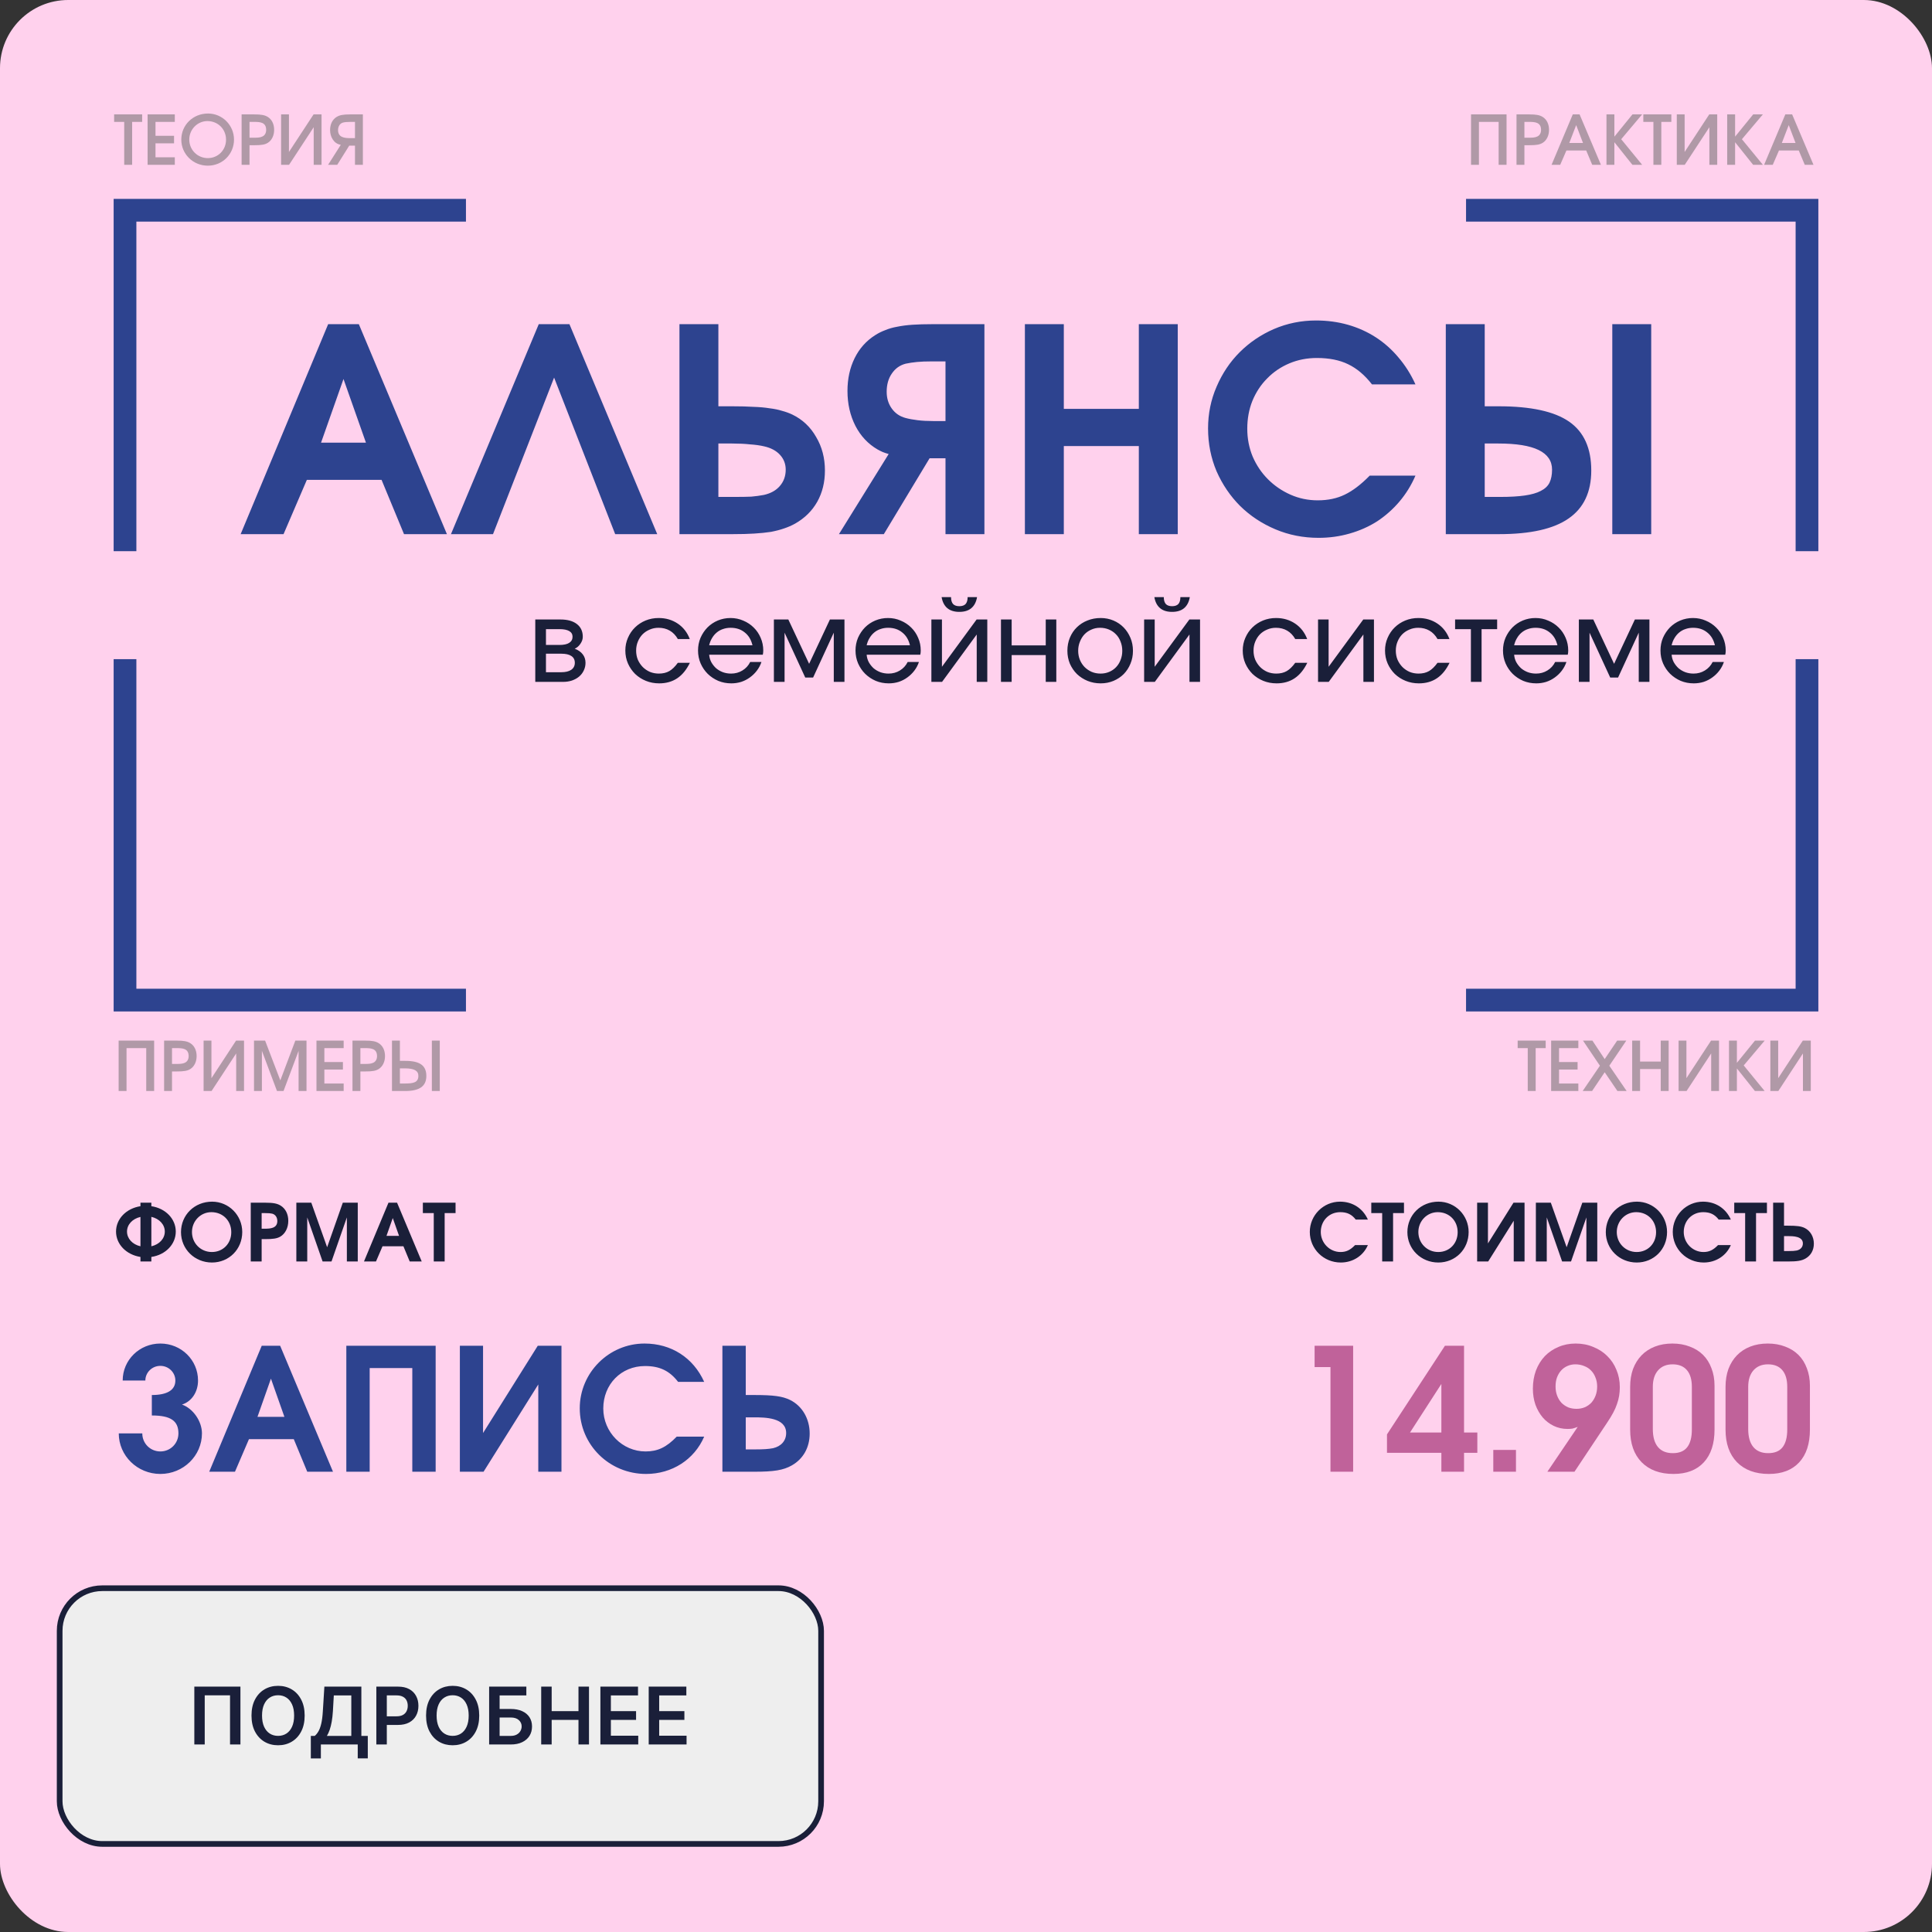 <?xml version="1.0" encoding="UTF-8"?> <svg xmlns="http://www.w3.org/2000/svg" width="340" height="340" viewBox="0 0 340 340" fill="none"><rect x="0" y="0" width="340" height="340" fill="#333333" stroke="none"/><rect width="340" height="340" rx="12" fill="#FFD1ED"></rect><rect x="10.5" y="279.5" width="134" height="45" rx="7.5" fill="#EEEEEE"></rect><rect x="10.5" y="279.5" width="134" height="45" rx="7.5" stroke="#1A1F39"></rect><path d="M42.312 296.818V307H40.482V298.349H36.028V307H34.198V296.818H42.312ZM53.616 301.909C53.616 303.006 53.41 303.946 52.999 304.728C52.592 305.507 52.035 306.103 51.329 306.518C50.626 306.932 49.829 307.139 48.938 307.139C48.046 307.139 47.247 306.932 46.541 306.518C45.839 306.1 45.282 305.502 44.871 304.723C44.463 303.941 44.259 303.003 44.259 301.909C44.259 300.812 44.463 299.874 44.871 299.095C45.282 298.313 45.839 297.715 46.541 297.3C47.247 296.886 48.046 296.679 48.938 296.679C49.829 296.679 50.626 296.886 51.329 297.3C52.035 297.715 52.592 298.313 52.999 299.095C53.41 299.874 53.616 300.812 53.616 301.909ZM51.761 301.909C51.761 301.137 51.641 300.486 51.399 299.955C51.16 299.422 50.828 299.019 50.404 298.747C49.98 298.472 49.491 298.335 48.938 298.335C48.384 298.335 47.895 298.472 47.471 298.747C47.047 299.019 46.714 299.422 46.472 299.955C46.233 300.486 46.114 301.137 46.114 301.909C46.114 302.681 46.233 303.334 46.472 303.868C46.714 304.398 47.047 304.801 47.471 305.076C47.895 305.348 48.384 305.484 48.938 305.484C49.491 305.484 49.98 305.348 50.404 305.076C50.828 304.801 51.16 304.398 51.399 303.868C51.641 303.334 51.761 302.681 51.761 301.909ZM54.699 309.456V305.494H55.38C55.608 305.311 55.822 305.054 56.021 304.723C56.22 304.392 56.389 303.937 56.528 303.361C56.667 302.784 56.763 302.038 56.816 301.124L57.085 296.818H63.593V305.494H64.726V309.446H62.956V307H56.468V309.456H54.699ZM57.527 305.494H61.823V298.364H58.745L58.586 301.124C58.543 301.816 58.474 302.436 58.377 302.983C58.281 303.53 58.16 304.012 58.015 304.43C57.869 304.844 57.706 305.199 57.527 305.494ZM66.229 307V296.818H70.047C70.829 296.818 71.486 296.964 72.016 297.256C72.549 297.547 72.952 297.948 73.224 298.459C73.499 298.966 73.636 299.543 73.636 300.189C73.636 300.842 73.499 301.422 73.224 301.929C72.949 302.436 72.543 302.835 72.006 303.127C71.469 303.415 70.808 303.56 70.022 303.56H67.492V302.043H69.774C70.231 302.043 70.606 301.964 70.897 301.805C71.189 301.646 71.404 301.427 71.543 301.148C71.686 300.87 71.757 300.55 71.757 300.189C71.757 299.828 71.686 299.509 71.543 299.234C71.404 298.959 71.187 298.746 70.892 298.593C70.601 298.437 70.224 298.359 69.764 298.359H68.073V307H66.229ZM84.337 301.909C84.337 303.006 84.131 303.946 83.72 304.728C83.312 305.507 82.756 306.103 82.05 306.518C81.347 306.932 80.55 307.139 79.658 307.139C78.767 307.139 77.968 306.932 77.262 306.518C76.559 306.1 76.003 305.502 75.592 304.723C75.184 303.941 74.98 303.003 74.98 301.909C74.98 300.812 75.184 299.874 75.592 299.095C76.003 298.313 76.559 297.715 77.262 297.3C77.968 296.886 78.767 296.679 79.658 296.679C80.55 296.679 81.347 296.886 82.05 297.3C82.756 297.715 83.312 298.313 83.72 299.095C84.131 299.874 84.337 300.812 84.337 301.909ZM82.482 301.909C82.482 301.137 82.361 300.486 82.119 299.955C81.881 299.422 81.549 299.019 81.125 298.747C80.701 298.472 80.212 298.335 79.658 298.335C79.105 298.335 78.616 298.472 78.192 298.747C77.767 299.019 77.434 299.422 77.192 299.955C76.954 300.486 76.835 301.137 76.835 301.909C76.835 302.681 76.954 303.334 77.192 303.868C77.434 304.398 77.767 304.801 78.192 305.076C78.616 305.348 79.105 305.484 79.658 305.484C80.212 305.484 80.701 305.348 81.125 305.076C81.549 304.801 81.881 304.398 82.119 303.868C82.361 303.334 82.482 302.681 82.482 301.909ZM86.08 307V296.818H92.628V298.364H87.925V300.751H89.889C90.668 300.751 91.335 300.878 91.892 301.134C92.452 301.385 92.882 301.742 93.18 302.202C93.478 302.663 93.627 303.205 93.627 303.828C93.627 304.455 93.478 305.006 93.18 305.484C92.882 305.958 92.452 306.329 91.892 306.597C91.335 306.866 90.668 307 89.889 307H86.08ZM87.925 305.489H89.889C90.3 305.489 90.648 305.411 90.933 305.255C91.218 305.099 91.433 304.894 91.579 304.638C91.728 304.383 91.803 304.107 91.803 303.808C91.803 303.377 91.637 303.011 91.306 302.71C90.978 302.405 90.505 302.252 89.889 302.252H87.925V305.489ZM95.241 307V296.818H97.085V301.129H101.803V296.818H103.653V307H101.803V302.675H97.085V307H95.241ZM105.659 307V296.818H112.281V298.364H107.503V301.129H111.938V302.675H107.503V305.454H112.32V307H105.659ZM114.162 307V296.818H120.785V298.364H116.007V301.129H120.442V302.675H116.007V305.454H120.824V307H114.162Z" fill="#1A1F39"></path><path d="M21.86 29V21.452H20.084V20.132H25.016V21.452H23.252V29H21.86ZM25.974 29V20.132H30.762V21.452H27.366V23.9H30.63V25.22H27.366V27.68H30.762V29H25.974ZM31.905 24.572C31.905 21.992 33.969 19.976 36.609 19.976C39.13 19.976 41.181 22.04 41.181 24.56C41.181 27.128 39.154 29.156 36.574 29.156C33.981 29.156 31.905 27.116 31.905 24.572ZM33.309 24.56C33.309 26.384 34.761 27.824 36.574 27.824C38.373 27.824 39.778 26.408 39.778 24.584C39.778 22.724 38.361 21.308 36.502 21.308C34.749 21.308 33.309 22.772 33.309 24.56ZM42.52 29V20.132H44.8C45.977 20.132 46.612 20.252 47.141 20.588C47.849 21.032 48.245 21.848 48.245 22.856C48.245 23.852 47.825 24.704 47.129 25.136C46.624 25.448 46.025 25.556 44.825 25.556H43.913V29H42.52ZM43.913 24.236H44.776C45.389 24.236 45.809 24.188 46.096 24.056C46.565 23.888 46.84 23.444 46.84 22.868C46.84 21.488 45.736 21.452 44.693 21.452H43.913V24.236ZM49.47 29V20.132H50.85V26.744L55.182 20.132H56.586V29H55.206V22.388L50.874 29H49.47ZM62.469 24.308V21.452H61.677C61.053 21.452 60.681 21.488 60.357 21.572C59.817 21.728 59.493 22.232 59.493 22.904C59.493 24.176 60.609 24.308 61.605 24.308H62.469ZM57.741 29L59.973 25.484C58.737 25.292 58.089 24.068 58.089 22.892C58.089 21.872 58.497 21.044 59.205 20.6C59.757 20.252 60.393 20.132 61.581 20.132H63.861V29H62.469V25.628H61.461L59.349 29H57.741Z" fill="#636363" fill-opacity="0.5"></path><path d="M82 35V39H24V97H20V35H82Z" fill="#2D438F"></path><path d="M258.876 29V20.132H265.128V29H263.736V21.452H260.268V29H258.876ZM266.88 29V20.132H269.16C270.336 20.132 270.972 20.252 271.5 20.588C272.208 21.032 272.604 21.848 272.604 22.856C272.604 23.852 272.184 24.704 271.488 25.136C270.984 25.448 270.384 25.556 269.184 25.556H268.272V29H266.88ZM268.272 24.236H269.136C269.748 24.236 270.168 24.188 270.456 24.056C270.924 23.888 271.2 23.444 271.2 22.868C271.2 21.488 270.096 21.452 269.052 21.452H268.272V24.236ZM273.049 29L276.781 20.132H277.981L281.737 29H280.201L279.145 26.48H275.665L274.573 29H273.049ZM276.169 25.16H278.581L277.381 22.016L276.169 25.16ZM282.712 29V20.132H284.104V24.044L287.284 20.132H288.988L285.304 24.5L288.988 29H287.272L284.104 25.028V29H282.712ZM290.973 29V21.452H289.197V20.132H294.129V21.452H292.365V29H290.973ZM295.087 29V20.132H296.467V26.744L300.799 20.132H302.203V29H300.823V22.388L296.491 29H295.087ZM303.958 29V20.132H305.35V24.044L308.53 20.132H310.234L306.55 24.5L310.234 29H308.518L305.35 25.028V29H303.958ZM310.455 29L314.187 20.132H315.387L319.143 29H317.607L316.551 26.48H313.071L311.979 29H310.455ZM313.575 25.16H315.987L314.787 22.016L313.575 25.16Z" fill="#636363" fill-opacity="0.5"></path><path d="M258 35V39H316V97H320V35H258Z" fill="#2D438F"></path><path d="M82 178V174H24V116H20V178H82Z" fill="#2D438F"></path><path d="M20.876 192V183.132H27.128V192H25.736V184.452H22.268V192H20.876ZM28.88 192V183.132H31.16C32.336 183.132 32.972 183.252 33.5 183.588C34.208 184.032 34.604 184.848 34.604 185.856C34.604 186.852 34.184 187.704 33.488 188.136C32.984 188.448 32.384 188.556 31.184 188.556H30.272V192H28.88ZM30.272 187.236H31.136C31.748 187.236 32.168 187.188 32.456 187.056C32.924 186.888 33.2 186.444 33.2 185.868C33.2 184.488 32.096 184.452 31.052 184.452H30.272V187.236ZM35.829 192V183.132H37.209V189.744L41.541 183.132H42.945V192H41.565V185.388L37.233 192H35.829ZM44.7 192V183.132H46.656L49.332 190.128L51.972 183.132H53.94V192H52.548V184.932L49.896 192H48.744L46.092 184.932V192H44.7ZM55.692 192V183.132H60.48V184.452H57.084V186.9H60.348V188.22H57.084V190.68H60.48V192H55.692ZM62.032 192V183.132H64.312C65.488 183.132 66.124 183.252 66.652 183.588C67.36 184.032 67.756 184.848 67.756 185.856C67.756 186.852 67.336 187.704 66.64 188.136C66.136 188.448 65.536 188.556 64.336 188.556H63.424V192H62.032ZM63.424 187.236H64.288C64.9 187.236 65.32 187.188 65.608 187.056C66.076 186.888 66.352 186.444 66.352 185.868C66.352 184.488 65.248 184.452 64.204 184.452H63.424V187.236ZM68.981 192V183.132H70.374V186.696H71.334C73.889 186.696 75.029 187.512 75.029 189.348C75.029 191.148 73.841 192 71.297 192H68.981ZM70.374 190.68H71.225C72.773 190.68 73.626 190.5 73.626 189.324C73.626 188.436 72.882 188.016 71.297 188.016H70.374V190.68ZM76.001 192V183.132H77.394V192H76.001Z" fill="#636363" fill-opacity="0.5"></path><path d="M258 178V174H316V116H320V178H258Z" fill="#2D438F"></path><path d="M268.86 192V184.452H267.084V183.132H272.016V184.452H270.252V192H268.86ZM272.974 192V183.132H277.762V184.452H274.366V186.9H277.63V188.22H274.366V190.68H277.762V192H272.974ZM278.522 192L281.558 187.548L278.582 183.132H280.238L282.398 186.384L284.594 183.132H286.202L283.214 187.548L286.262 192H284.642L282.398 188.7L280.178 192H278.522ZM287.235 192V183.132H288.627V186.816H292.263V183.132H293.655V192H292.263V188.136H288.627V192H287.235ZM295.403 192V183.132H296.783V189.744L301.115 183.132H302.519V192H301.139V185.388L296.807 192H295.403ZM304.274 192V183.132H305.666V187.044L308.846 183.132H310.55L306.866 187.5L310.55 192H308.834L305.666 188.028V192H304.274ZM311.552 192V183.132H312.932V189.744L317.264 183.132H318.668V192H317.288V185.388L312.956 192H311.552Z" fill="#636363" fill-opacity="0.5"></path><path d="M42.35 94L57.75 57.05H63.15L78.65 94H71.1L67.15 84.45H54L49.9 94H42.35ZM56.5 77.9H64.4L60.45 66.7L56.5 77.9ZM79.362 94L94.812 57.05H100.212L115.662 94H108.262L97.512 66.45L86.762 94H79.362ZM119.573 94V57.05H126.423V71.5H128.873C130.307 71.5 131.557 71.533 132.623 71.6C133.69 71.633 134.623 71.717 135.423 71.85C136.257 71.95 136.99 72.1 137.623 72.3C138.257 72.467 138.857 72.683 139.423 72.95C141.223 73.817 142.623 75.133 143.623 76.9C144.657 78.633 145.173 80.6 145.173 82.8C145.173 84.867 144.723 86.7 143.823 88.3C142.923 89.9 141.623 91.183 139.923 92.15C139.323 92.483 138.673 92.767 137.973 93C137.307 93.233 136.54 93.433 135.673 93.6C134.807 93.733 133.823 93.833 132.723 93.9C131.657 93.967 130.407 94 128.973 94H119.573ZM126.423 87.45H129.173C130.473 87.45 131.49 87.433 132.223 87.4C132.99 87.333 133.723 87.233 134.423 87.1C135.623 86.833 136.557 86.317 137.223 85.55C137.923 84.75 138.273 83.783 138.273 82.65C138.273 81.65 137.94 80.783 137.273 80.05C136.607 79.317 135.673 78.817 134.473 78.55C133.773 78.383 132.94 78.267 131.973 78.2C131.04 78.1 129.99 78.05 128.823 78.05H126.423V87.45ZM166.391 74.1V63.6H163.991C162.958 63.6 162.091 63.633 161.391 63.7C160.691 63.767 160.024 63.867 159.391 64C158.358 64.267 157.541 64.85 156.941 65.75C156.341 66.617 156.041 67.683 156.041 68.95C156.041 70.083 156.341 71.067 156.941 71.9C157.541 72.733 158.341 73.283 159.341 73.55C159.941 73.717 160.658 73.85 161.491 73.95C162.324 74.05 163.258 74.1 164.291 74.1H166.391ZM147.641 94L156.391 79.9C156.024 79.8 155.674 79.683 155.341 79.55C155.041 79.417 154.741 79.267 154.441 79.1C152.774 78.133 151.474 76.75 150.541 74.95C149.608 73.117 149.141 71.067 149.141 68.8C149.141 66.667 149.558 64.75 150.391 63.05C151.224 61.35 152.424 60 153.991 59C154.558 58.633 155.158 58.333 155.791 58.1C156.424 57.833 157.124 57.633 157.891 57.5C158.691 57.333 159.591 57.217 160.591 57.15C161.591 57.083 162.741 57.05 164.041 57.05H173.241V94H166.391V80.65H163.591L155.541 94H147.641ZM180.364 94V57.05H187.214V71.95H200.414V57.05H207.264V94H200.414V78.5H187.214V94H180.364ZM241.049 83.7H249.099C248.365 85.4 247.415 86.933 246.249 88.3C245.115 89.633 243.815 90.783 242.349 91.75C240.882 92.683 239.265 93.4 237.499 93.9C235.765 94.4 233.949 94.65 232.049 94.65C229.349 94.65 226.815 94.15 224.449 93.15C222.082 92.15 220.015 90.783 218.249 89.05C216.515 87.317 215.132 85.283 214.099 82.95C213.099 80.583 212.599 78.067 212.599 75.4C212.599 72.8 213.099 70.35 214.099 68.05C215.099 65.717 216.449 63.7 218.149 62C219.882 60.267 221.899 58.9 224.199 57.9C226.532 56.9 228.999 56.4 231.599 56.4C233.565 56.4 235.432 56.65 237.199 57.15C238.965 57.65 240.599 58.383 242.099 59.35C243.599 60.317 244.932 61.5 246.099 62.9C247.299 64.3 248.299 65.883 249.099 67.65H241.449C240.182 66.017 238.782 64.833 237.249 64.1C235.749 63.367 233.915 63 231.749 63C230.015 63 228.399 63.317 226.899 63.95C225.399 64.583 224.099 65.467 222.999 66.6C221.899 67.7 221.032 69.017 220.399 70.55C219.799 72.05 219.499 73.683 219.499 75.45C219.499 77.183 219.815 78.817 220.449 80.35C221.115 81.883 222.015 83.217 223.149 84.35C224.282 85.483 225.599 86.383 227.099 87.05C228.599 87.717 230.199 88.05 231.899 88.05C233.699 88.05 235.282 87.717 236.649 87.05C238.049 86.383 239.515 85.267 241.049 83.7ZM254.437 94V57.05H261.287V71.5H263.737C269.403 71.5 273.537 72.4 276.137 74.2C278.737 76 280.037 78.867 280.037 82.8C280.037 86.6 278.703 89.417 276.037 91.25C273.403 93.083 269.337 94 263.837 94H254.437ZM261.287 87.45H264.037C265.737 87.45 267.17 87.367 268.337 87.2C269.503 87.033 270.437 86.767 271.137 86.4C271.87 86.033 272.387 85.55 272.687 84.95C272.987 84.317 273.137 83.55 273.137 82.65C273.137 81.117 272.353 79.967 270.787 79.2C269.22 78.433 266.853 78.05 263.687 78.05H261.287V87.45ZM283.737 94V57.05H290.587V94H283.737Z" fill="#2D438F"></path><path d="M94.2 120V109.02H98.64C99.867 109.02 100.827 109.287 101.52 109.82C102.213 110.353 102.56 111.1 102.56 112.06C102.56 112.487 102.42 112.9 102.14 113.3C101.873 113.7 101.54 113.987 101.14 114.16C101.767 114.4 102.24 114.733 102.56 115.16C102.88 115.573 103.04 116.067 103.04 116.64C103.04 117.12 102.94 117.567 102.74 117.98C102.553 118.393 102.28 118.753 101.92 119.06C101.573 119.353 101.153 119.587 100.66 119.76C100.18 119.92 99.653 120 99.08 120H94.2ZM96.08 113.5H98.48C99.213 113.5 99.773 113.38 100.16 113.14C100.56 112.887 100.76 112.527 100.76 112.06C100.76 111.62 100.567 111.287 100.18 111.06C99.793 110.833 99.227 110.72 98.48 110.72H96.08V113.5ZM96.08 118.3H98.76C99.52 118.3 100.107 118.16 100.52 117.88C100.947 117.587 101.16 117.173 101.16 116.64C101.16 116.107 100.953 115.707 100.54 115.44C100.14 115.173 99.547 115.04 98.76 115.04H96.08V118.3ZM119.289 116.64H121.409C120.822 117.853 120.082 118.76 119.189 119.36C118.295 119.96 117.235 120.26 116.009 120.26C115.169 120.26 114.389 120.113 113.669 119.82C112.949 119.527 112.315 119.12 111.769 118.6C111.235 118.067 110.815 117.453 110.509 116.76C110.202 116.053 110.049 115.293 110.049 114.48C110.049 113.68 110.202 112.933 110.509 112.24C110.815 111.533 111.229 110.927 111.749 110.42C112.282 109.9 112.902 109.493 113.609 109.2C114.329 108.907 115.095 108.76 115.909 108.76C117.175 108.76 118.295 109.087 119.269 109.74C120.242 110.393 120.949 111.3 121.389 112.46H119.289C118.915 111.807 118.442 111.313 117.869 110.98C117.295 110.647 116.635 110.48 115.889 110.48C115.329 110.48 114.809 110.587 114.329 110.8C113.849 111 113.429 111.28 113.069 111.64C112.722 112 112.449 112.427 112.249 112.92C112.049 113.4 111.949 113.927 111.949 114.5C111.949 115.073 112.049 115.607 112.249 116.1C112.462 116.58 112.749 117.007 113.109 117.38C113.469 117.74 113.889 118.027 114.369 118.24C114.862 118.44 115.389 118.54 115.949 118.54C116.669 118.54 117.282 118.393 117.789 118.1C118.295 117.807 118.795 117.32 119.289 116.64ZM132.022 116.5H134.002C133.815 117.06 133.542 117.573 133.182 118.04C132.835 118.493 132.428 118.887 131.962 119.22C131.508 119.553 131.002 119.813 130.442 120C129.882 120.173 129.302 120.26 128.702 120.26C127.875 120.26 127.108 120.113 126.402 119.82C125.695 119.513 125.075 119.1 124.542 118.58C124.022 118.06 123.608 117.453 123.302 116.76C122.995 116.053 122.842 115.293 122.842 114.48C122.842 113.68 122.988 112.933 123.282 112.24C123.588 111.547 123.995 110.94 124.502 110.42C125.022 109.9 125.628 109.493 126.322 109.2C127.028 108.907 127.775 108.76 128.562 108.76C129.362 108.76 130.108 108.913 130.802 109.22C131.508 109.513 132.122 109.92 132.642 110.44C133.162 110.947 133.568 111.547 133.862 112.24C134.168 112.933 134.322 113.68 134.322 114.48C134.322 114.613 134.315 114.74 134.302 114.86C134.288 114.967 134.268 115.087 134.242 115.22H124.802C124.842 115.7 124.968 116.14 125.182 116.54C125.408 116.94 125.688 117.293 126.022 117.6C126.368 117.893 126.768 118.127 127.222 118.3C127.675 118.46 128.155 118.54 128.662 118.54C129.395 118.54 130.055 118.36 130.642 118C131.242 117.64 131.702 117.14 132.022 116.5ZM124.802 113.56H132.422C132.195 112.587 131.742 111.833 131.062 111.3C130.395 110.753 129.568 110.48 128.582 110.48C128.102 110.48 127.655 110.553 127.242 110.7C126.828 110.833 126.455 111.04 126.122 111.32C125.802 111.587 125.528 111.913 125.302 112.3C125.075 112.673 124.908 113.093 124.802 113.56ZM136.192 120V109.02H138.732L142.392 116.82L146.052 109.02H148.612V120H146.732V111.34L143.092 119.24H141.712L138.072 111.34V120H136.192ZM159.736 116.5H161.716C161.53 117.06 161.256 117.573 160.896 118.04C160.55 118.493 160.143 118.887 159.676 119.22C159.223 119.553 158.716 119.813 158.156 120C157.596 120.173 157.016 120.26 156.416 120.26C155.59 120.26 154.823 120.113 154.116 119.82C153.41 119.513 152.79 119.1 152.256 118.58C151.736 118.06 151.323 117.453 151.016 116.76C150.71 116.053 150.556 115.293 150.556 114.48C150.556 113.68 150.703 112.933 150.996 112.24C151.303 111.547 151.71 110.94 152.216 110.42C152.736 109.9 153.343 109.493 154.036 109.2C154.743 108.907 155.49 108.76 156.276 108.76C157.076 108.76 157.823 108.913 158.516 109.22C159.223 109.513 159.836 109.92 160.356 110.44C160.876 110.947 161.283 111.547 161.576 112.24C161.883 112.933 162.036 113.68 162.036 114.48C162.036 114.613 162.03 114.74 162.016 114.86C162.003 114.967 161.983 115.087 161.956 115.22H152.516C152.556 115.7 152.683 116.14 152.896 116.54C153.123 116.94 153.403 117.293 153.736 117.6C154.083 117.893 154.483 118.127 154.936 118.3C155.39 118.46 155.87 118.54 156.376 118.54C157.11 118.54 157.77 118.36 158.356 118C158.956 117.64 159.416 117.14 159.736 116.5ZM152.516 113.56H160.136C159.91 112.587 159.456 111.833 158.776 111.3C158.11 110.753 157.283 110.48 156.296 110.48C155.816 110.48 155.37 110.553 154.956 110.7C154.543 110.833 154.17 111.04 153.836 111.32C153.516 111.587 153.243 111.913 153.016 112.3C152.79 112.673 152.623 113.093 152.516 113.56ZM165.707 105.08H167.367C167.367 105.627 167.487 106.033 167.727 106.3C167.967 106.553 168.334 106.68 168.827 106.68C169.32 106.68 169.687 106.553 169.927 106.3C170.167 106.033 170.287 105.627 170.287 105.08H171.947C171.8 105.933 171.467 106.58 170.947 107.02C170.427 107.46 169.72 107.68 168.827 107.68C167.934 107.68 167.227 107.46 166.707 107.02C166.187 106.58 165.854 105.933 165.707 105.08ZM163.907 120V109.02H165.767V117.34L171.867 109.02H173.747V120H171.887V111.66L165.787 120H163.907ZM176.153 120V109.02H178.033V113.58H184.033V109.02H185.893V120H184.033V115.28H178.033V120H176.153ZM187.842 114.52C187.842 113.693 187.988 112.927 188.282 112.22C188.575 111.513 188.982 110.907 189.502 110.4C190.035 109.88 190.655 109.48 191.362 109.2C192.082 108.907 192.862 108.76 193.702 108.76C194.502 108.76 195.248 108.907 195.942 109.2C196.635 109.493 197.235 109.9 197.742 110.42C198.248 110.94 198.648 111.553 198.942 112.26C199.235 112.953 199.382 113.713 199.382 114.54C199.382 115.353 199.235 116.107 198.942 116.8C198.662 117.493 198.268 118.1 197.762 118.62C197.255 119.127 196.655 119.527 195.962 119.82C195.268 120.113 194.515 120.26 193.702 120.26C192.875 120.26 192.102 120.113 191.382 119.82C190.675 119.527 190.055 119.127 189.522 118.62C189.002 118.1 188.588 117.493 188.282 116.8C187.988 116.093 187.842 115.333 187.842 114.52ZM193.682 118.54C194.228 118.54 194.735 118.44 195.202 118.24C195.668 118.04 196.068 117.767 196.402 117.42C196.748 117.06 197.015 116.633 197.202 116.14C197.402 115.647 197.502 115.113 197.502 114.54C197.502 113.953 197.402 113.413 197.202 112.92C197.015 112.413 196.742 111.98 196.382 111.62C196.035 111.26 195.622 110.98 195.142 110.78C194.662 110.58 194.142 110.48 193.582 110.48C193.035 110.48 192.528 110.587 192.062 110.8C191.595 111 191.188 111.28 190.842 111.64C190.508 112 190.242 112.433 190.042 112.94C189.842 113.433 189.742 113.96 189.742 114.52C189.742 115.093 189.842 115.627 190.042 116.12C190.242 116.6 190.515 117.02 190.862 117.38C191.222 117.74 191.642 118.027 192.122 118.24C192.602 118.44 193.122 118.54 193.682 118.54ZM203.148 105.08H204.808C204.808 105.627 204.928 106.033 205.168 106.3C205.408 106.553 205.775 106.68 206.268 106.68C206.762 106.68 207.128 106.553 207.368 106.3C207.608 106.033 207.728 105.627 207.728 105.08H209.388C209.242 105.933 208.908 106.58 208.388 107.02C207.868 107.46 207.162 107.68 206.268 107.68C205.375 107.68 204.668 107.46 204.148 107.02C203.628 106.58 203.295 105.933 203.148 105.08ZM201.348 120V109.02H203.208V117.34L209.308 109.02H211.188V120H209.328V111.66L203.228 120H201.348ZM227.941 116.64H230.061C229.474 117.853 228.734 118.76 227.841 119.36C226.948 119.96 225.888 120.26 224.661 120.26C223.821 120.26 223.041 120.113 222.321 119.82C221.601 119.527 220.968 119.12 220.421 118.6C219.888 118.067 219.468 117.453 219.161 116.76C218.854 116.053 218.701 115.293 218.701 114.48C218.701 113.68 218.854 112.933 219.161 112.24C219.468 111.533 219.881 110.927 220.401 110.42C220.934 109.9 221.554 109.493 222.261 109.2C222.981 108.907 223.748 108.76 224.561 108.76C225.828 108.76 226.948 109.087 227.921 109.74C228.894 110.393 229.601 111.3 230.041 112.46H227.941C227.568 111.807 227.094 111.313 226.521 110.98C225.948 110.647 225.288 110.48 224.541 110.48C223.981 110.48 223.461 110.587 222.981 110.8C222.501 111 222.081 111.28 221.721 111.64C221.374 112 221.101 112.427 220.901 112.92C220.701 113.4 220.601 113.927 220.601 114.5C220.601 115.073 220.701 115.607 220.901 116.1C221.114 116.58 221.401 117.007 221.761 117.38C222.121 117.74 222.541 118.027 223.021 118.24C223.514 118.44 224.041 118.54 224.601 118.54C225.321 118.54 225.934 118.393 226.441 118.1C226.948 117.807 227.448 117.32 227.941 116.64ZM231.954 120V109.02H233.814V117.34L239.914 109.02H241.794V120H239.934V111.66L233.834 120H231.954ZM252.98 116.64H255.1C254.513 117.853 253.773 118.76 252.88 119.36C251.987 119.96 250.927 120.26 249.7 120.26C248.86 120.26 248.08 120.113 247.36 119.82C246.64 119.527 246.007 119.12 245.46 118.6C244.927 118.067 244.507 117.453 244.2 116.76C243.893 116.053 243.74 115.293 243.74 114.48C243.74 113.68 243.893 112.933 244.2 112.24C244.507 111.533 244.92 110.927 245.44 110.42C245.973 109.9 246.593 109.493 247.3 109.2C248.02 108.907 248.787 108.76 249.6 108.76C250.867 108.76 251.987 109.087 252.96 109.74C253.933 110.393 254.64 111.3 255.08 112.46H252.98C252.607 111.807 252.133 111.313 251.56 110.98C250.987 110.647 250.327 110.48 249.58 110.48C249.02 110.48 248.5 110.587 248.02 110.8C247.54 111 247.12 111.28 246.76 111.64C246.413 112 246.14 112.427 245.94 112.92C245.74 113.4 245.64 113.927 245.64 114.5C245.64 115.073 245.74 115.607 245.94 116.1C246.153 116.58 246.44 117.007 246.8 117.38C247.16 117.74 247.58 118.027 248.06 118.24C248.553 118.44 249.08 118.54 249.64 118.54C250.36 118.54 250.973 118.393 251.48 118.1C251.987 117.807 252.487 117.32 252.98 116.64ZM258.853 120V110.72H256.073V109.02H263.473V110.72H260.733V120H258.853ZM273.682 116.5H275.662C275.475 117.06 275.202 117.573 274.842 118.04C274.495 118.493 274.088 118.887 273.622 119.22C273.168 119.553 272.662 119.813 272.102 120C271.542 120.173 270.962 120.26 270.362 120.26C269.535 120.26 268.768 120.113 268.062 119.82C267.355 119.513 266.735 119.1 266.202 118.58C265.682 118.06 265.268 117.453 264.962 116.76C264.655 116.053 264.502 115.293 264.502 114.48C264.502 113.68 264.648 112.933 264.942 112.24C265.248 111.547 265.655 110.94 266.162 110.42C266.682 109.9 267.288 109.493 267.982 109.2C268.688 108.907 269.435 108.76 270.222 108.76C271.022 108.76 271.768 108.913 272.462 109.22C273.168 109.513 273.782 109.92 274.302 110.44C274.822 110.947 275.228 111.547 275.522 112.24C275.828 112.933 275.982 113.68 275.982 114.48C275.982 114.613 275.975 114.74 275.962 114.86C275.948 114.967 275.928 115.087 275.902 115.22H266.462C266.502 115.7 266.628 116.14 266.842 116.54C267.068 116.94 267.348 117.293 267.682 117.6C268.028 117.893 268.428 118.127 268.882 118.3C269.335 118.46 269.815 118.54 270.322 118.54C271.055 118.54 271.715 118.36 272.302 118C272.902 117.64 273.362 117.14 273.682 116.5ZM266.462 113.56H274.082C273.855 112.587 273.402 111.833 272.722 111.3C272.055 110.753 271.228 110.48 270.242 110.48C269.762 110.48 269.315 110.553 268.902 110.7C268.488 110.833 268.115 111.04 267.782 111.32C267.462 111.587 267.188 111.913 266.962 112.3C266.735 112.673 266.568 113.093 266.462 113.56ZM277.852 120V109.02H280.392L284.052 116.82L287.712 109.02H290.272V120H288.392V111.34L284.752 119.24H283.372L279.732 111.34V120H277.852ZM301.397 116.5H303.377C303.19 117.06 302.917 117.573 302.557 118.04C302.21 118.493 301.803 118.887 301.337 119.22C300.883 119.553 300.377 119.813 299.817 120C299.257 120.173 298.677 120.26 298.077 120.26C297.25 120.26 296.483 120.113 295.777 119.82C295.07 119.513 294.45 119.1 293.917 118.58C293.397 118.06 292.983 117.453 292.677 116.76C292.37 116.053 292.217 115.293 292.217 114.48C292.217 113.68 292.363 112.933 292.657 112.24C292.963 111.547 293.37 110.94 293.877 110.42C294.397 109.9 295.003 109.493 295.697 109.2C296.403 108.907 297.15 108.76 297.937 108.76C298.737 108.76 299.483 108.913 300.177 109.22C300.883 109.513 301.497 109.92 302.017 110.44C302.537 110.947 302.943 111.547 303.237 112.24C303.543 112.933 303.697 113.68 303.697 114.48C303.697 114.613 303.69 114.74 303.677 114.86C303.663 114.967 303.643 115.087 303.617 115.22H294.177C294.217 115.7 294.343 116.14 294.557 116.54C294.783 116.94 295.063 117.293 295.397 117.6C295.743 117.893 296.143 118.127 296.597 118.3C297.05 118.46 297.53 118.54 298.037 118.54C298.77 118.54 299.43 118.36 300.017 118C300.617 117.64 301.077 117.14 301.397 116.5ZM294.177 113.56H301.797C301.57 112.587 301.117 111.833 300.437 111.3C299.77 110.753 298.943 110.48 297.957 110.48C297.477 110.48 297.03 110.553 296.617 110.7C296.203 110.833 295.83 111.04 295.497 111.32C295.177 111.587 294.903 111.913 294.677 112.3C294.45 112.673 294.283 113.093 294.177 113.56Z" fill="#1A1F39"></path><path d="M24.718 222V221.202C22.212 220.81 20.42 218.962 20.42 216.736C20.42 214.51 22.212 212.662 24.718 212.27V211.654H26.636V212.27C29.156 212.648 30.934 214.51 30.934 216.736C30.934 218.962 29.156 220.824 26.636 221.202V222H24.718ZM24.718 219.326V214.16C23.29 214.482 22.352 215.518 22.352 216.736C22.352 217.968 23.304 219.004 24.718 219.326ZM26.636 214.146V219.326C28.05 219.004 29.002 217.968 29.002 216.736C29.002 215.504 28.05 214.468 26.636 214.146ZM31.852 216.834C31.852 213.81 34.232 211.472 37.326 211.472C40.266 211.472 42.632 213.866 42.632 216.82C42.632 219.844 40.308 222.182 37.298 222.182C34.26 222.182 31.852 219.83 31.852 216.834ZM33.784 216.82C33.784 218.794 35.324 220.334 37.284 220.334C39.244 220.334 40.7 218.85 40.7 216.848C40.7 214.818 39.216 213.32 37.2 213.32C35.31 213.32 33.784 214.874 33.784 216.82ZM44.127 222V211.654H46.689C48.089 211.654 48.803 211.794 49.419 212.186C50.259 212.718 50.735 213.684 50.735 214.846C50.735 216.078 50.189 217.142 49.293 217.646C48.733 217.954 48.075 218.066 46.661 218.066H46.045V222H44.127ZM46.045 216.232H46.605C47.557 216.232 48.803 216.162 48.803 214.888C48.803 214.23 48.467 213.74 47.907 213.586C47.599 213.516 47.291 213.488 46.689 213.488H46.045V216.232ZM52.152 222V211.654H54.784L57.57 219.494L60.328 211.654H62.96V222H61.042V214.244L58.34 222H56.772L54.07 214.244V222H52.152ZM64.053 222L68.365 211.654H69.877L74.217 222H72.103L70.997 219.326H67.315L66.167 222H64.053ZM68.015 217.492H70.227L69.121 214.356L68.015 217.492ZM76.334 222V213.488H74.416V211.654H80.17V213.488H78.252V222H76.334Z" fill="#1A1F39"></path><path d="M20.9 252.25H25.04C25.04 254.02 26.45 255.43 28.22 255.43C29.99 255.43 31.4 254.02 31.4 252.25C31.4 250.03 30.02 249.1 26.72 249.1V245.5C29.42 245.5 30.86 244.63 30.86 242.95C30.86 241.54 29.69 240.37 28.22 240.37C26.75 240.37 25.58 241.54 25.58 242.95H21.59C21.59 239.35 24.53 236.44 28.22 236.44C31.91 236.44 34.85 239.35 34.85 242.95C34.85 244.96 33.74 246.64 32.03 247.18C33.98 247.87 35.54 250.12 35.54 252.25C35.54 256.18 32.27 259.39 28.22 259.39C24.17 259.39 20.9 256.18 20.9 252.25ZM36.821 259L46.061 236.83H49.301L58.601 259H54.071L51.701 253.27H43.811L41.351 259H36.821ZM45.311 249.34H50.051L47.681 242.62L45.311 249.34ZM60.948 259V236.83H76.668V259H72.558V240.76H65.058V259H60.948ZM80.929 259V236.83H85.009V252.19L94.639 236.83H98.809V259H94.729V243.64L85.099 259H80.929ZM119.097 252.82H123.927C122.187 256.87 118.257 259.39 113.697 259.39C107.217 259.39 102.027 254.26 102.027 247.84C102.027 241.57 107.157 236.44 113.427 236.44C118.137 236.44 122.007 238.93 123.927 243.19H119.337C117.837 241.24 116.097 240.4 113.517 240.4C109.317 240.4 106.167 243.61 106.167 247.87C106.167 252.04 109.527 255.43 113.607 255.43C115.737 255.43 117.267 254.71 119.097 252.82ZM127.13 259V236.83H131.24V245.5H132.71C136.13 245.5 137.69 245.71 139.04 246.37C141.17 247.42 142.49 249.67 142.49 252.28C142.49 254.74 141.35 256.75 139.34 257.89C137.87 258.73 136.19 259 132.77 259H127.13ZM131.24 255.07H132.89C134.45 255.07 135.23 255.01 136.04 254.86C137.48 254.53 138.35 253.54 138.35 252.19C138.35 249.46 134.6 249.43 132.68 249.43H131.24V255.07Z" fill="#2D438F"></path><path d="M238.47 219.116H240.724C239.912 221.006 238.078 222.182 235.95 222.182C232.926 222.182 230.504 219.788 230.504 216.792C230.504 213.866 232.898 211.472 235.824 211.472C238.022 211.472 239.828 212.634 240.724 214.622H238.582C237.882 213.712 237.07 213.32 235.866 213.32C233.906 213.32 232.436 214.818 232.436 216.806C232.436 218.752 234.004 220.334 235.908 220.334C236.902 220.334 237.616 219.998 238.47 219.116ZM243.241 222V213.488H241.323V211.654H247.077V213.488H245.159V222H243.241ZM247.676 216.834C247.676 213.81 250.056 211.472 253.15 211.472C256.09 211.472 258.456 213.866 258.456 216.82C258.456 219.844 256.132 222.182 253.122 222.182C250.084 222.182 247.676 219.83 247.676 216.834ZM249.608 216.82C249.608 218.794 251.148 220.334 253.108 220.334C255.068 220.334 256.524 218.85 256.524 216.848C256.524 214.818 255.04 213.32 253.024 213.32C251.134 213.32 249.608 214.874 249.608 216.82ZM259.951 222V211.654H261.855V218.822L266.349 211.654H268.295V222H266.391V214.832L261.897 222H259.951ZM270.287 222V211.654H272.919L275.705 219.494L278.463 211.654H281.095V222H279.177V214.244L276.475 222H274.907L272.205 214.244V222H270.287ZM282.594 216.834C282.594 213.81 284.974 211.472 288.068 211.472C291.008 211.472 293.374 213.866 293.374 216.82C293.374 219.844 291.05 222.182 288.04 222.182C285.002 222.182 282.594 219.83 282.594 216.834ZM284.526 216.82C284.526 218.794 286.066 220.334 288.026 220.334C289.986 220.334 291.442 218.85 291.442 216.848C291.442 214.818 289.958 213.32 287.942 213.32C286.052 213.32 284.526 214.874 284.526 216.82ZM302.345 219.116H304.599C303.787 221.006 301.953 222.182 299.825 222.182C296.801 222.182 294.379 219.788 294.379 216.792C294.379 213.866 296.773 211.472 299.699 211.472C301.897 211.472 303.703 212.634 304.599 214.622H302.457C301.757 213.712 300.945 213.32 299.741 213.32C297.781 213.32 296.311 214.818 296.311 216.806C296.311 218.752 297.879 220.334 299.783 220.334C300.777 220.334 301.491 219.998 302.345 219.116ZM307.116 222V213.488H305.198V211.654H310.952V213.488H309.034V222H307.116ZM312.041 222V211.654H313.959V215.7H314.645C316.241 215.7 316.969 215.798 317.599 216.106C318.593 216.596 319.209 217.646 319.209 218.864C319.209 220.012 318.677 220.95 317.739 221.482C317.053 221.874 316.269 222 314.673 222H312.041ZM313.959 220.166H314.729C315.457 220.166 315.821 220.138 316.199 220.068C316.871 219.914 317.277 219.452 317.277 218.822C317.277 217.548 315.527 217.534 314.631 217.534H313.959V220.166Z" fill="#1A1F39"></path><path d="M234.14 259V240.58H231.35V236.83H238.13V259H234.14ZM244.087 255.67V252.43L254.287 236.83H257.647V252.1H259.987V255.67H257.647V259H253.657V255.67H244.087ZM248.137 252.1H253.657V243.55L248.137 252.1ZM262.794 259V255.16H266.784V259H262.794ZM272.312 259L277.652 251.11C277.272 251.25 276.962 251.35 276.722 251.41C276.482 251.45 276.192 251.47 275.852 251.47C274.992 251.47 274.182 251.29 273.422 250.93C272.682 250.57 272.042 250.08 271.502 249.46C270.962 248.82 270.532 248.07 270.212 247.21C269.912 246.33 269.762 245.39 269.762 244.39C269.762 243.23 269.942 242.16 270.302 241.18C270.682 240.2 271.202 239.36 271.862 238.66C272.542 237.96 273.342 237.42 274.262 237.04C275.182 236.64 276.192 236.44 277.292 236.44C278.412 236.44 279.442 236.64 280.382 237.04C281.342 237.42 282.162 237.95 282.842 238.63C283.542 239.31 284.082 240.12 284.462 241.06C284.862 242 285.062 243.02 285.062 244.12C285.062 244.64 285.022 245.15 284.942 245.65C284.862 246.13 284.732 246.62 284.552 247.12C284.392 247.6 284.172 248.1 283.892 248.62C283.612 249.14 283.272 249.7 282.872 250.3L277.082 259H272.312ZM277.442 247.93C277.962 247.93 278.442 247.84 278.882 247.66C279.342 247.46 279.732 247.19 280.052 246.85C280.372 246.49 280.622 246.07 280.802 245.59C280.982 245.11 281.072 244.58 281.072 244C281.072 243.42 280.972 242.89 280.772 242.41C280.592 241.93 280.332 241.52 279.992 241.18C279.672 240.84 279.272 240.58 278.792 240.4C278.312 240.2 277.792 240.1 277.232 240.1C276.732 240.1 276.262 240.2 275.822 240.4C275.402 240.58 275.032 240.85 274.712 241.21C274.412 241.55 274.172 241.96 273.992 242.44C273.832 242.9 273.752 243.42 273.752 244C273.752 244.58 273.842 245.11 274.022 245.59C274.202 246.07 274.452 246.49 274.772 246.85C275.112 247.19 275.502 247.46 275.942 247.66C276.402 247.84 276.902 247.93 277.442 247.93ZM286.879 251.59V244.06C286.879 242.9 287.049 241.85 287.389 240.91C287.749 239.97 288.249 239.17 288.889 238.51C289.529 237.85 290.309 237.34 291.229 236.98C292.149 236.62 293.179 236.44 294.319 236.44C295.439 236.44 296.459 236.62 297.379 236.98C298.299 237.32 299.079 237.81 299.719 238.45C300.359 239.09 300.849 239.87 301.189 240.79C301.549 241.71 301.729 242.73 301.729 243.85V251.59C301.729 254.07 301.099 255.99 299.839 257.35C298.579 258.71 296.799 259.39 294.499 259.39C292.119 259.39 290.249 258.7 288.889 257.32C287.549 255.94 286.879 254.03 286.879 251.59ZM290.869 251.47C290.869 252.87 291.169 253.93 291.769 254.65C292.369 255.37 293.239 255.73 294.379 255.73C295.519 255.73 296.359 255.39 296.899 254.71C297.459 254.01 297.739 252.96 297.739 251.56V244.06C297.739 242.78 297.449 241.8 296.869 241.12C296.289 240.44 295.449 240.1 294.349 240.1C293.269 240.1 292.419 240.45 291.799 241.15C291.179 241.85 290.869 242.82 290.869 244.06V251.47ZM303.666 251.59V244.06C303.666 242.9 303.836 241.85 304.176 240.91C304.536 239.97 305.036 239.17 305.676 238.51C306.316 237.85 307.096 237.34 308.016 236.98C308.936 236.62 309.966 236.44 311.106 236.44C312.226 236.44 313.246 236.62 314.166 236.98C315.086 237.32 315.866 237.81 316.506 238.45C317.146 239.09 317.636 239.87 317.976 240.79C318.336 241.71 318.516 242.73 318.516 243.85V251.59C318.516 254.07 317.886 255.99 316.626 257.35C315.366 258.71 313.586 259.39 311.286 259.39C308.906 259.39 307.036 258.7 305.676 257.32C304.336 255.94 303.666 254.03 303.666 251.59ZM307.656 251.47C307.656 252.87 307.956 253.93 308.556 254.65C309.156 255.37 310.026 255.73 311.166 255.73C312.306 255.73 313.146 255.39 313.686 254.71C314.246 254.01 314.526 252.96 314.526 251.56V244.06C314.526 242.78 314.236 241.8 313.656 241.12C313.076 240.44 312.236 240.1 311.136 240.1C310.056 240.1 309.206 240.45 308.586 241.15C307.966 241.85 307.656 242.82 307.656 244.06V251.47Z" fill="#C0629A"></path></svg> 